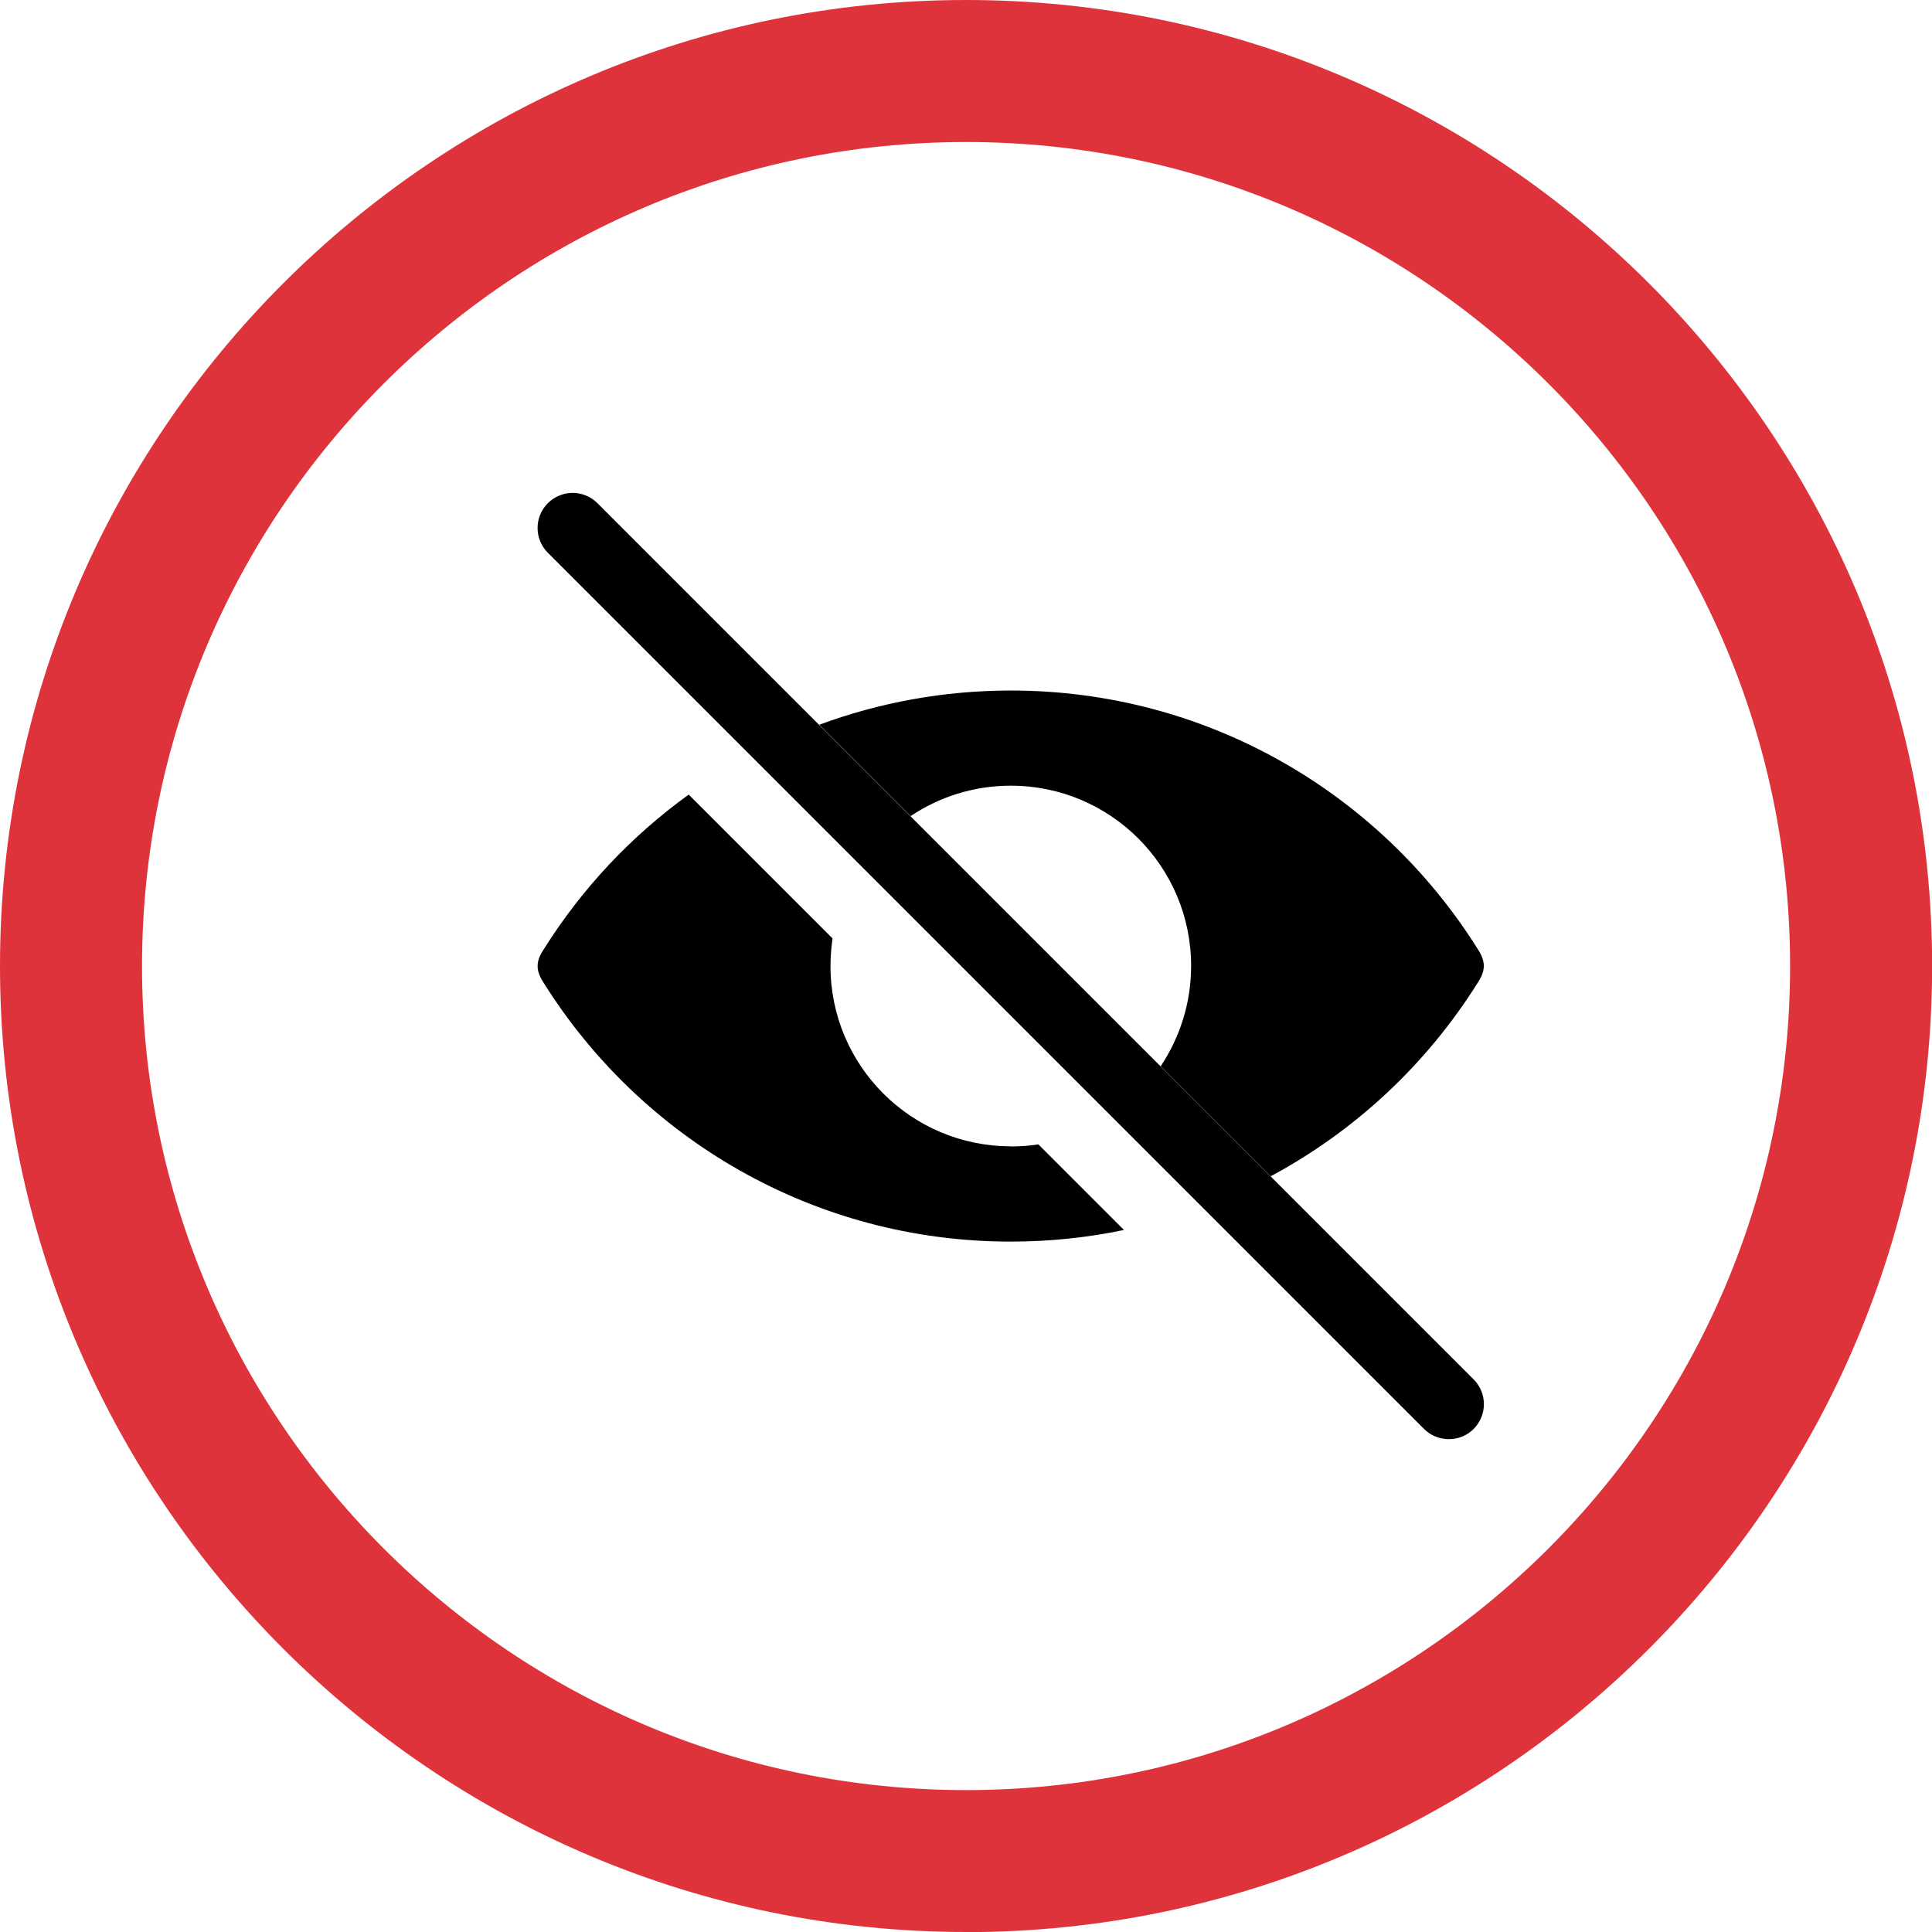 <?xml version="1.0" encoding="UTF-8"?><svg id="Layer_1" xmlns="http://www.w3.org/2000/svg" viewBox="0 0 149.63 149.63"><defs><style>.cls-1{fill:#df333c;}</style></defs><path class="cls-1" d="M74.82,149.63C33.56,149.63,0,116.07,0,74.82S33.56,0,74.82,0s74.82,33.56,74.82,74.82-33.56,74.82-74.82,74.82ZM74.82,11c-35.19,0-63.82,28.63-63.82,63.82s28.63,63.82,63.82,63.82,63.82-28.63,63.82-63.82S110.01,11,74.82,11Z"/><path d="M78.28,88.78c-7.71,0-13.96-6.25-13.96-13.96,0-.73.06-1.45.16-2.14l-11.14-11.14c-4.48,3.23-8.3,7.31-11.24,12-.6.9-.61,1.6-.06,2.47.02.03.04.06.06.1,7.54,12.04,20.92,20.05,36.18,20.05,3.01,0,5.94-.31,8.77-.9l-6.63-6.63c-.7.11-1.41.16-2.14.16Z"/><path d="M70.52,63.21c2.22-1.49,4.89-2.36,7.77-2.36,7.71,0,13.96,6.25,13.96,13.96,0,2.87-.87,5.54-2.36,7.77l8.52,8.52c6.57-3.52,12.11-8.71,16.05-15.01.02-.03.04-.06.06-.1.55-.87.53-1.56-.06-2.47-7.54-12.04-20.92-20.04-36.17-20.04-5.22,0-10.22.94-14.84,2.65l7.07,7.07Z"/><path d="M112.21,111.46c-.69,0-1.39-.26-1.92-.79L42.43,42.81c-1.06-1.06-1.06-2.78,0-3.84,1.06-1.06,2.78-1.06,3.84,0l67.86,67.86c1.06,1.06,1.06,2.78,0,3.84-.53.53-1.22.79-1.92.79Z"/></svg>